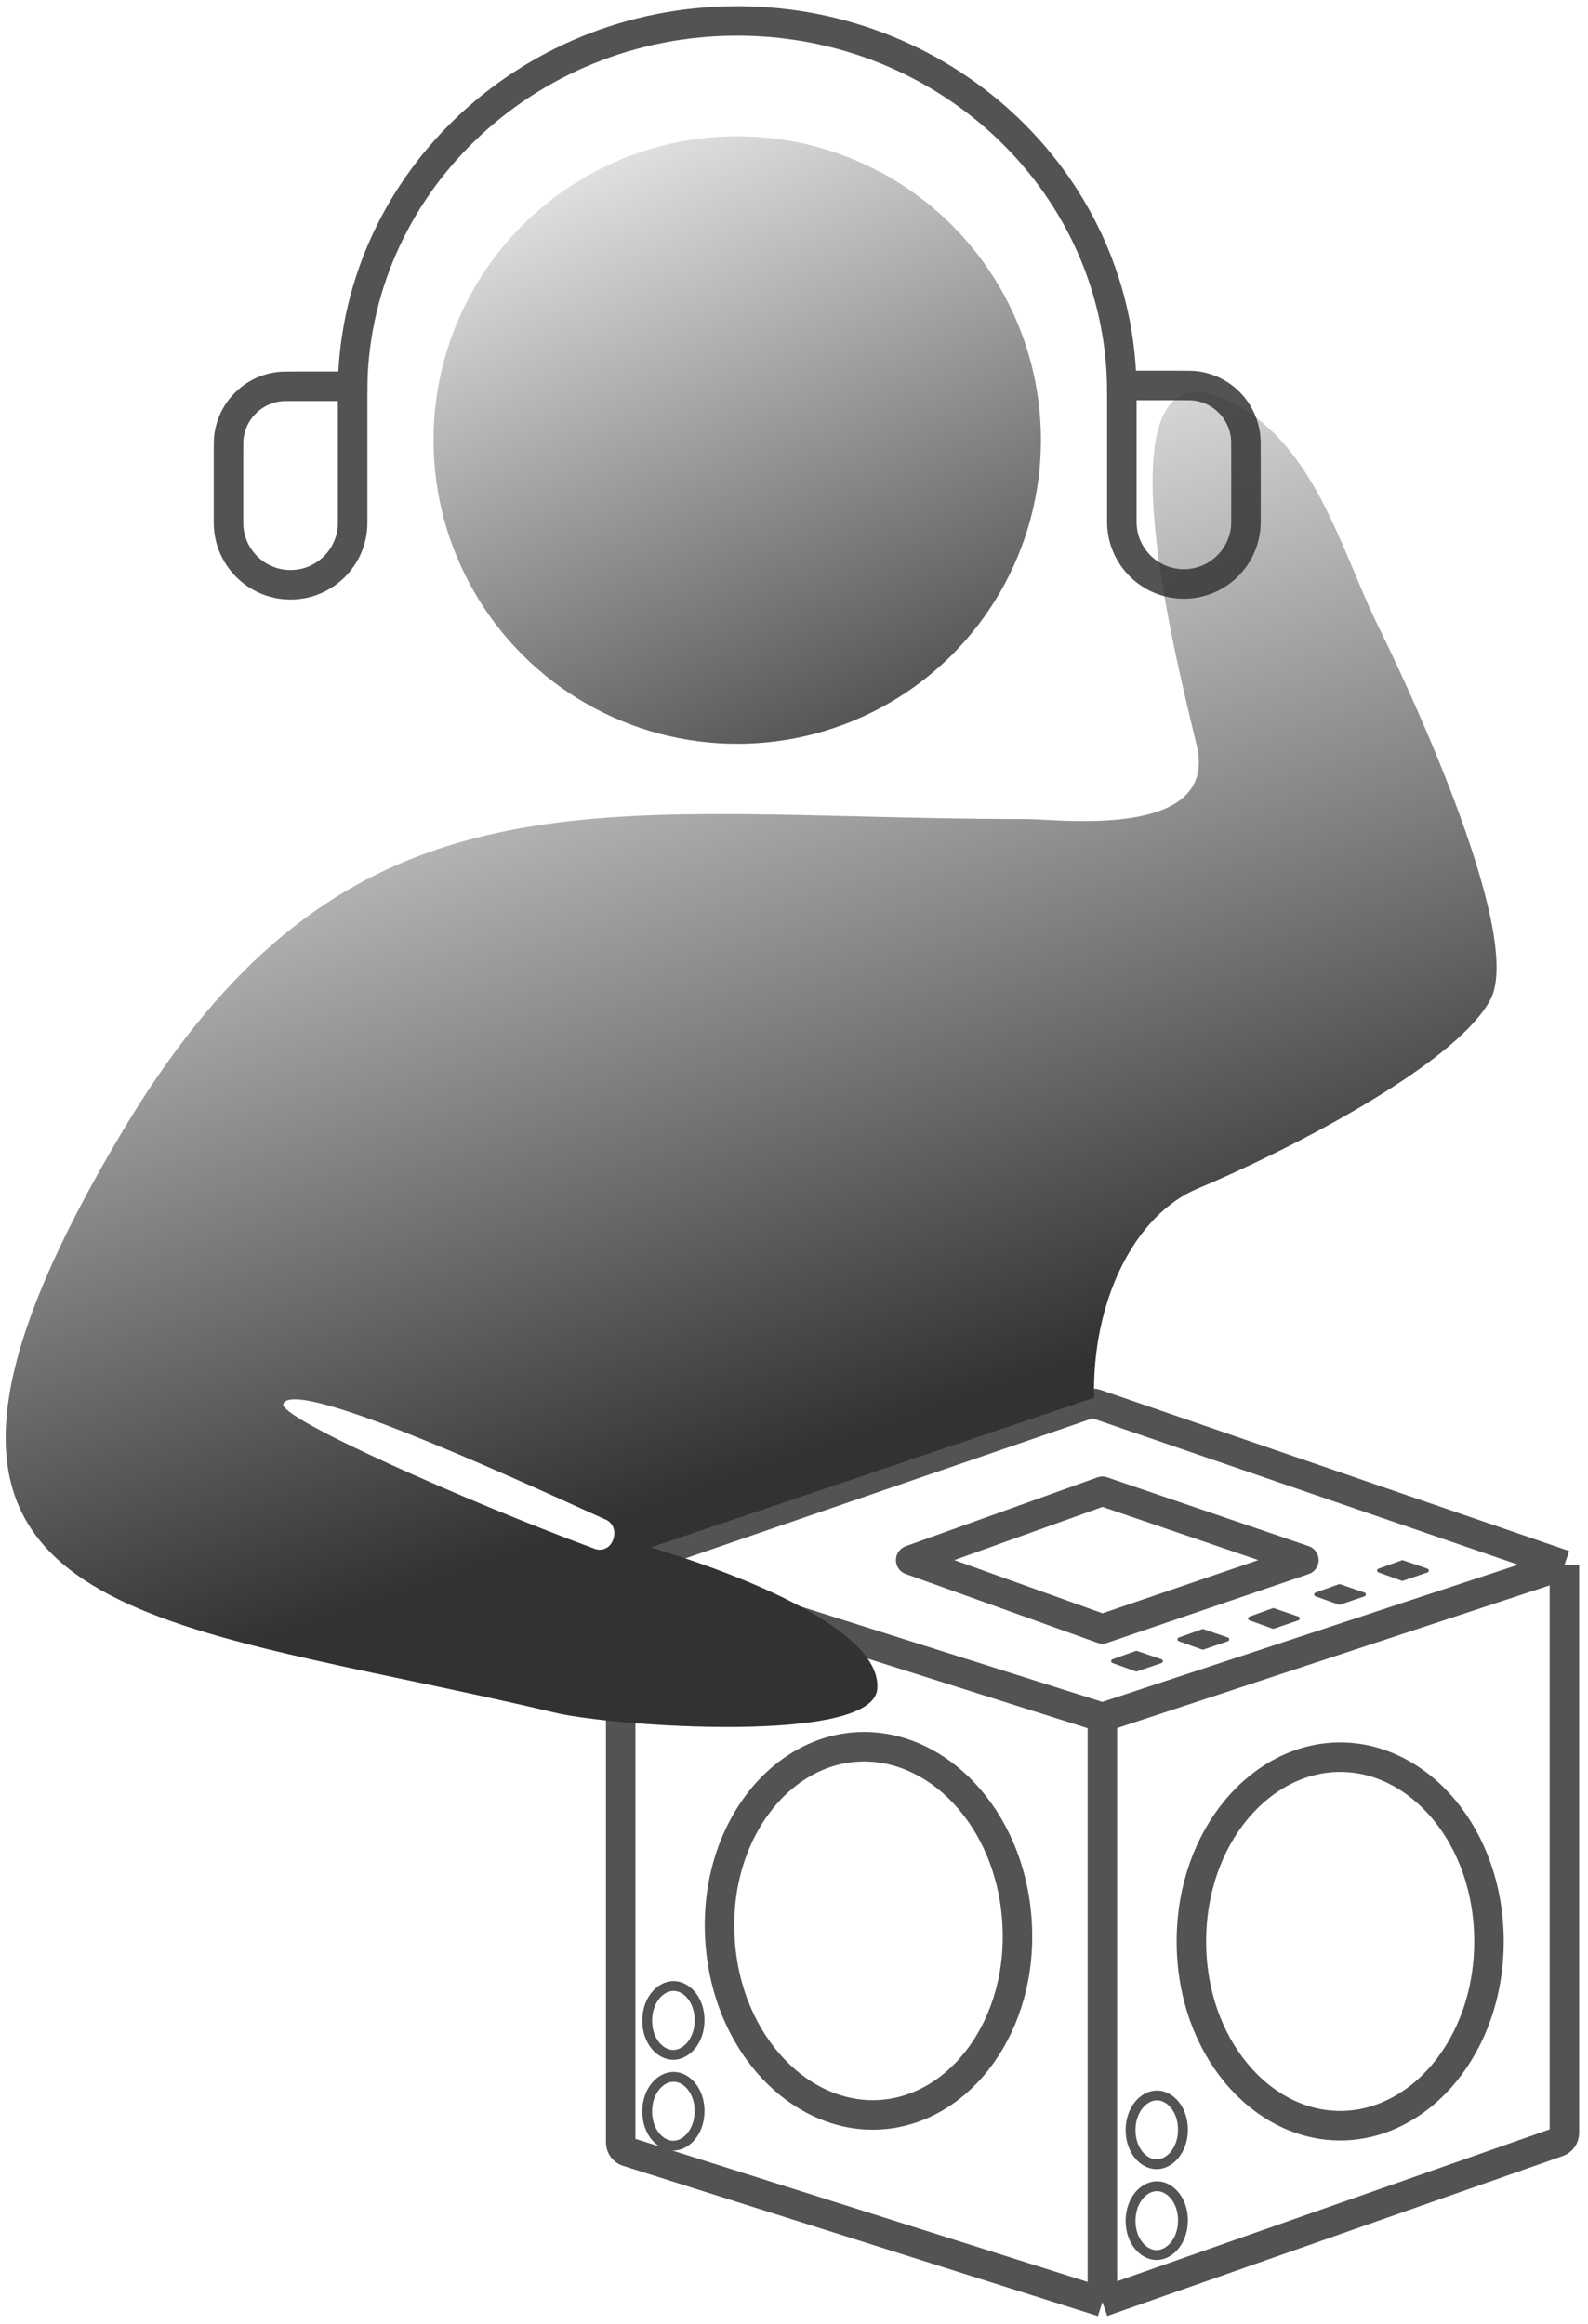 <svg xmlns="http://www.w3.org/2000/svg" width="177" height="259" viewBox="0 0 177 259" fill="none">
  <path d="M125.042 43.712C125.042 20.858 105.846 2.33 82.166 2.33C58.487 2.33 39.291 20.858 39.291 43.712" stroke="#535353" stroke-width="3.287" stroke-linecap="round"/>
  <path d="M39.305 43.045H32.843C31.948 43.045 31.5 43.045 31.123 43.09C28.182 43.439 25.863 45.758 25.514 48.699C25.469 49.075 25.469 49.523 25.469 50.419V58.25C25.469 62.07 28.566 65.167 32.387 65.167V65.167C36.208 65.167 39.305 62.07 39.305 58.25V43.045Z" stroke="#535353" stroke-width="3.287" stroke-linecap="round"/>
  <path d="M125.041 42.955H131.502C132.398 42.955 132.846 42.955 133.223 43C136.164 43.349 138.483 45.668 138.832 48.609C138.877 48.986 138.877 49.434 138.877 50.329V58.16C138.877 61.98 135.779 65.078 131.959 65.078V65.078C128.138 65.078 125.041 61.98 125.041 58.16V42.955Z" stroke="#535353" stroke-width="3.287" stroke-linecap="round"/>
  <circle cx="82.172" cy="49.037" r="33.852" fill="url(#paint0_linear_3631_16664)"/>
  <path d="M122.872 191.385V256.538M122.872 191.385L174.37 174.402M122.872 191.385L69.182 174.402M122.872 256.538L173.638 238.716C174.077 238.562 174.37 238.148 174.37 237.682V174.402M122.872 256.538L69.947 239.797C69.491 239.653 69.182 239.23 69.182 238.752V174.402M174.37 174.402L122.132 156.445C121.901 156.365 121.651 156.365 121.42 156.445L69.182 174.402" stroke="#535353" stroke-width="3.287" stroke-linejoin="round"/>
  <path d="M77.976 225.192C77.95 227.436 76.511 229.01 75.012 228.992C73.512 228.975 72.111 227.368 72.137 225.123C72.163 222.879 73.602 221.305 75.101 221.323C76.601 221.34 78.002 222.947 77.976 225.192Z" stroke="#535353" stroke-width="1.096"/>
  <path d="M131.853 237.383C131.827 239.627 130.388 241.201 128.889 241.184C127.389 241.166 125.988 239.559 126.014 237.315C126.04 235.07 127.479 233.497 128.978 233.514C130.478 233.532 131.879 235.138 131.853 237.383Z" stroke="#535353" stroke-width="1.096"/>
  <path d="M77.976 235.311C77.95 237.555 76.511 239.129 75.012 239.111C73.512 239.094 72.111 237.487 72.137 235.242C72.163 232.998 73.602 231.424 75.101 231.442C76.601 231.459 78.002 233.066 77.976 235.311Z" stroke="#535353" stroke-width="1.096"/>
  <path d="M131.853 247.5C131.827 249.745 130.388 251.318 128.889 251.301C127.389 251.283 125.988 249.676 126.014 247.432C126.04 245.187 127.479 243.614 128.978 243.631C130.478 243.649 131.879 245.256 131.853 247.5Z" stroke="#535353" stroke-width="1.096"/>
  <path d="M101.506 173.856L122.872 166.186L145.335 173.856L122.872 181.526L101.506 173.856Z" stroke="#535353" stroke-width="3.287" stroke-linejoin="round"/>
  <path d="M146.625 177.479L149.222 176.547C149.268 176.531 149.32 176.53 149.367 176.546L152.096 177.478C152.294 177.546 152.294 177.826 152.096 177.893L149.367 178.825C149.32 178.841 149.268 178.841 149.222 178.824L146.625 177.892C146.432 177.822 146.432 177.549 146.625 177.479Z" fill="#535353"/>
  <path d="M153.641 174.813L156.237 173.881C156.284 173.865 156.335 173.864 156.382 173.88L159.112 174.812C159.309 174.88 159.309 175.16 159.112 175.227L156.382 176.159C156.335 176.175 156.284 176.175 156.237 176.158L153.641 175.226C153.448 175.156 153.448 174.883 153.641 174.813Z" fill="#535353"/>
  <path d="M139.254 180.153L141.851 179.221C141.897 179.204 141.948 179.204 141.995 179.22L144.725 180.152C144.923 180.22 144.923 180.499 144.725 180.567L141.995 181.499C141.948 181.515 141.897 181.515 141.851 181.498L139.254 180.566C139.061 180.496 139.061 180.223 139.254 180.153Z" fill="#535353"/>
  <path d="M131.393 182.483L133.989 181.551C134.036 181.535 134.087 181.534 134.134 181.55L136.864 182.482C137.061 182.55 137.061 182.829 136.864 182.897L134.134 183.829C134.087 183.845 134.036 183.845 133.989 183.828L131.393 182.896C131.199 182.826 131.199 182.553 131.393 182.483Z" fill="#535353"/>
  <path d="M123.994 184.913L126.591 183.981C126.638 183.964 126.689 183.964 126.736 183.98L129.465 184.912C129.663 184.979 129.663 185.259 129.465 185.327L126.736 186.259C126.689 186.275 126.638 186.274 126.591 186.258L123.994 185.326C123.801 185.256 123.801 184.982 123.994 184.913Z" fill="#535353"/>
  <path fill-rule="evenodd" clip-rule="evenodd" d="M72.525 172.448C82.627 175.442 98.376 181.662 97.777 188.247C97.216 194.424 68.358 192.407 61.886 190.866C56.074 189.483 50.446 188.296 45.111 187.172C7.863 179.321 -15.107 174.48 13.426 126.45C35.384 89.487 59.299 90.079 95.585 90.977C101.525 91.124 107.798 91.279 114.447 91.279C114.852 91.279 115.459 91.312 116.208 91.352C121.688 91.646 134.845 92.353 133.529 83.796C133.47 83.413 133.234 82.432 132.894 81.018C130.46 70.899 122.691 38.594 136.265 44.372C144.231 47.763 147.777 56.206 150.979 63.828C151.893 66.006 152.78 68.117 153.733 70.024C155.604 73.765 170.196 104 166.08 111.483C161.965 118.966 142.509 128.695 133.529 132.436C126.345 135.429 121.699 145.158 121.948 155.759L72.525 172.448ZM66.303 172.607C51.918 167.283 30.992 157.975 31.568 156.461C32.684 153.529 55.121 163.706 67.554 169.366C69.118 170.078 68.556 172.702 66.838 172.702C66.654 172.702 66.475 172.671 66.303 172.607Z" fill="url(#paint1_linear_3631_16664)"/>
  <path d="M113.351 214.063C114.129 225.693 107.028 235.066 98.175 235.658C89.322 236.251 81.035 227.909 80.256 216.278C79.477 204.647 86.579 195.275 95.432 194.682C104.285 194.09 112.572 202.432 113.351 214.063Z" stroke="#535353" stroke-width="3.287"/>
  <path d="M165.963 216.353C165.963 228.01 158.251 236.887 149.378 236.887C140.506 236.887 132.794 228.01 132.794 216.353C132.794 204.697 140.506 195.819 149.378 195.819C158.251 195.819 165.963 204.697 165.963 216.353Z" stroke="#535353" stroke-width="3.287"/>
  <defs>
    <linearGradient id="paint0_linear_3631_16664" x1="98.459" y1="97.969" x2="56.266" y2="6.55" gradientUnits="userSpaceOnUse">
      <stop stop-color="#323232"/>
      <stop offset="1" stop-color="#323232" stop-opacity="0"/>
    </linearGradient>
    <linearGradient id="paint1_linear_3631_16664" x1="118.024" y1="152.386" x2="77.974" y2="36.241" gradientUnits="userSpaceOnUse">
      <stop stop-color="#323232"/>
      <stop offset="1" stop-color="#323232" stop-opacity="0"/>
    </linearGradient>
  </defs>
</svg>